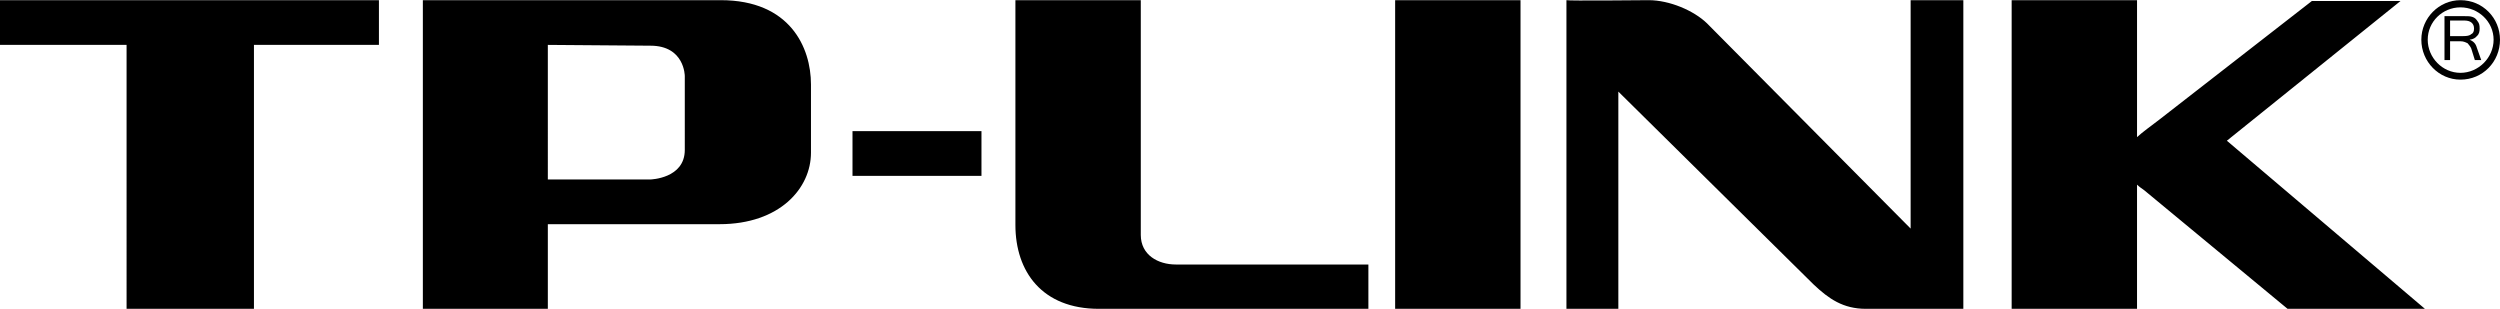 <svg height="309" width="2500" xmlns="http://www.w3.org/2000/svg" viewBox="0 0 1569.07 193.722"><rect fill="none" height="100%" width="100%"/><path d="M1262.571 193.722V0h78.691v85.958c3.508-3.257 8.521-6.766 14.033-11.025L1451.028.5h55.637l-109.016 87.713 124.303 105.507h-86.211l-89.969-74.432c-1.756-1.254-3.258-2.256-4.512-3.51v77.939h-78.689zM79.441 28.069H0V.001h237.828v28.068h-78.441v165.653H79.443zm264.393 165.653h-78.439V0H452.35c43.606 0 56.638 29.822 56.638 52.878v42.854c0 22.304-19.548 44.861-57.39 44.861H343.835zm0-81.197h64.407s21.553-.502 21.553-18.545V47.617s0-19.046-21.553-19.046l-64.407-.501zm191.216-2.256V82.2h80.947v28.069zm154.627 83.453c-35.587 0-52.378-23.309-52.378-52.627V0h78.691v147.359c0 12.531 10.775 18.545 22.054 18.545h120.794v27.816H689.677zm264.644 0H875.63V0h78.691zm61.398 0h-32.578V0c0 .501 51.625 0 51.625 0 13.033 0 28.32 6.517 36.59 14.535l127.811 128.816V0h33.08v193.722h-61.148c-14.283 0-23.307-6.266-32.83-15.287L1015.719 57.39m541.571-19.797h-4.012l-2.256-7.269c-.502-1.253-1.504-2.255-2.256-3.258-1.504-.751-2.756-1.253-4.26-1.253h-6.768v11.779h-3.508V10.025h12.277c2.256 0 4.012 0 5.264.501 1.506.501 2.258 1.253 3.26 2.757 1.004 1.253 1.254 2.506 1.254 4.511 0 1.754-.25 3.509-1.756 4.762-.75 1.003-2.256 2.005-4.51 2.256 2.254 1.002 3.76 2.255 4.51 5.012zm-19.549-15.038h8.27c2.256 0 4.012-.25 5.012-1.253 1.254-.501 1.756-1.755 1.756-3.509 0-3.258-2.256-5.012-6.016-5.012h-9.021"/><path d="M1544.257 0c-13.533 0-24.559 11.277-24.559 24.811 0 13.784 11.025 25.061 24.559 25.061 14.035 0 24.813-11.276 24.813-25.061C1569.067 11.277 1558.292 0 1544.257 0zm0 45.611c-11.277 0-20.551-9.523-20.551-20.801s9.273-20.299 20.551-20.299c11.279 0 20.801 9.021 20.801 20.299-.003 11.278-9.524 20.801-20.801 20.801"/></svg>
